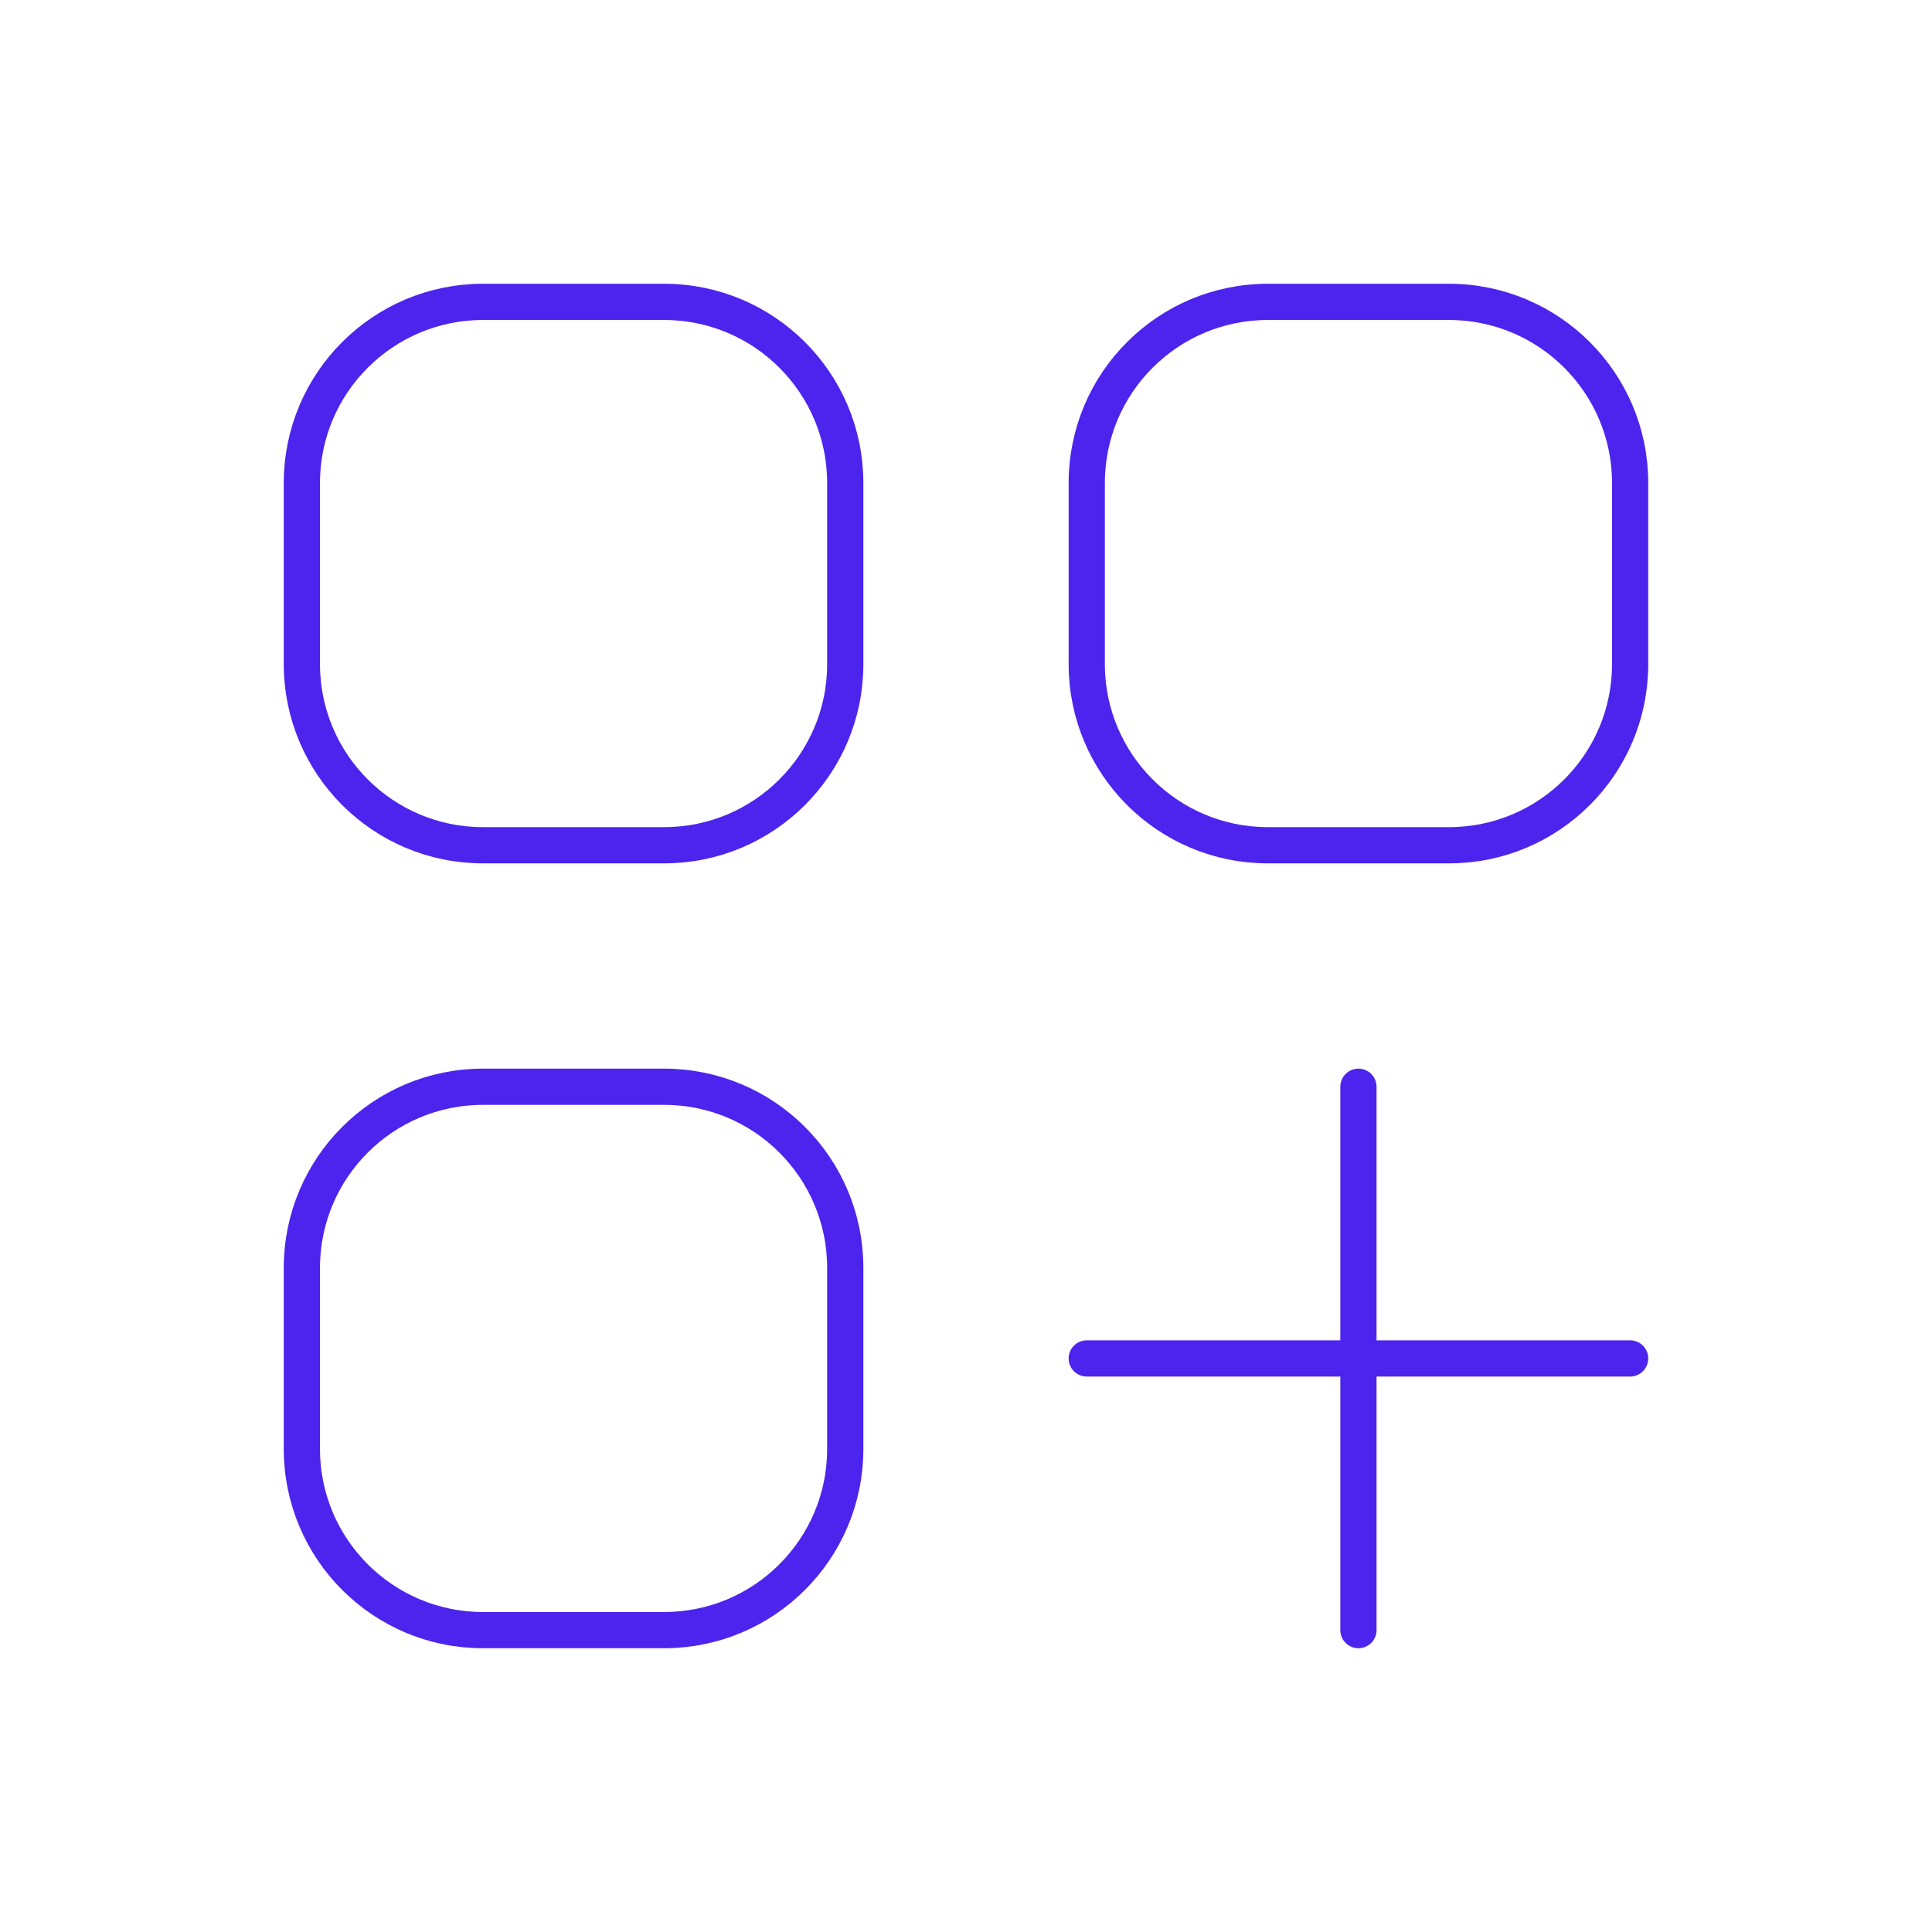 <svg xmlns="http://www.w3.org/2000/svg" width="80" height="80" viewBox="0 0 80 80" fill="none"><path d="M45 56.25H56.25M56.25 56.25H67.5M56.25 56.25V45M56.25 56.25V67.5M20 35H27.5C31.642 35 35 31.642 35 27.5V20C35 15.858 31.642 12.5 27.5 12.5H20C15.858 12.5 12.5 15.858 12.5 20V27.5C12.5 31.642 15.858 35 20 35ZM20 67.5H27.5C31.642 67.5 35 64.142 35 60V52.5C35 48.358 31.642 45 27.5 45H20C15.858 45 12.5 48.358 12.5 52.5V60C12.5 64.142 15.858 67.5 20 67.5ZM52.5 35H60C64.142 35 67.5 31.642 67.5 27.5V20C67.5 15.858 64.142 12.5 60 12.5H52.5C48.358 12.5 45 15.858 45 20V27.5C45 31.642 48.358 35 52.5 35Z" stroke="#4D24ED" stroke-width="1.5" stroke-linecap="round" stroke-linejoin="round"/></svg>